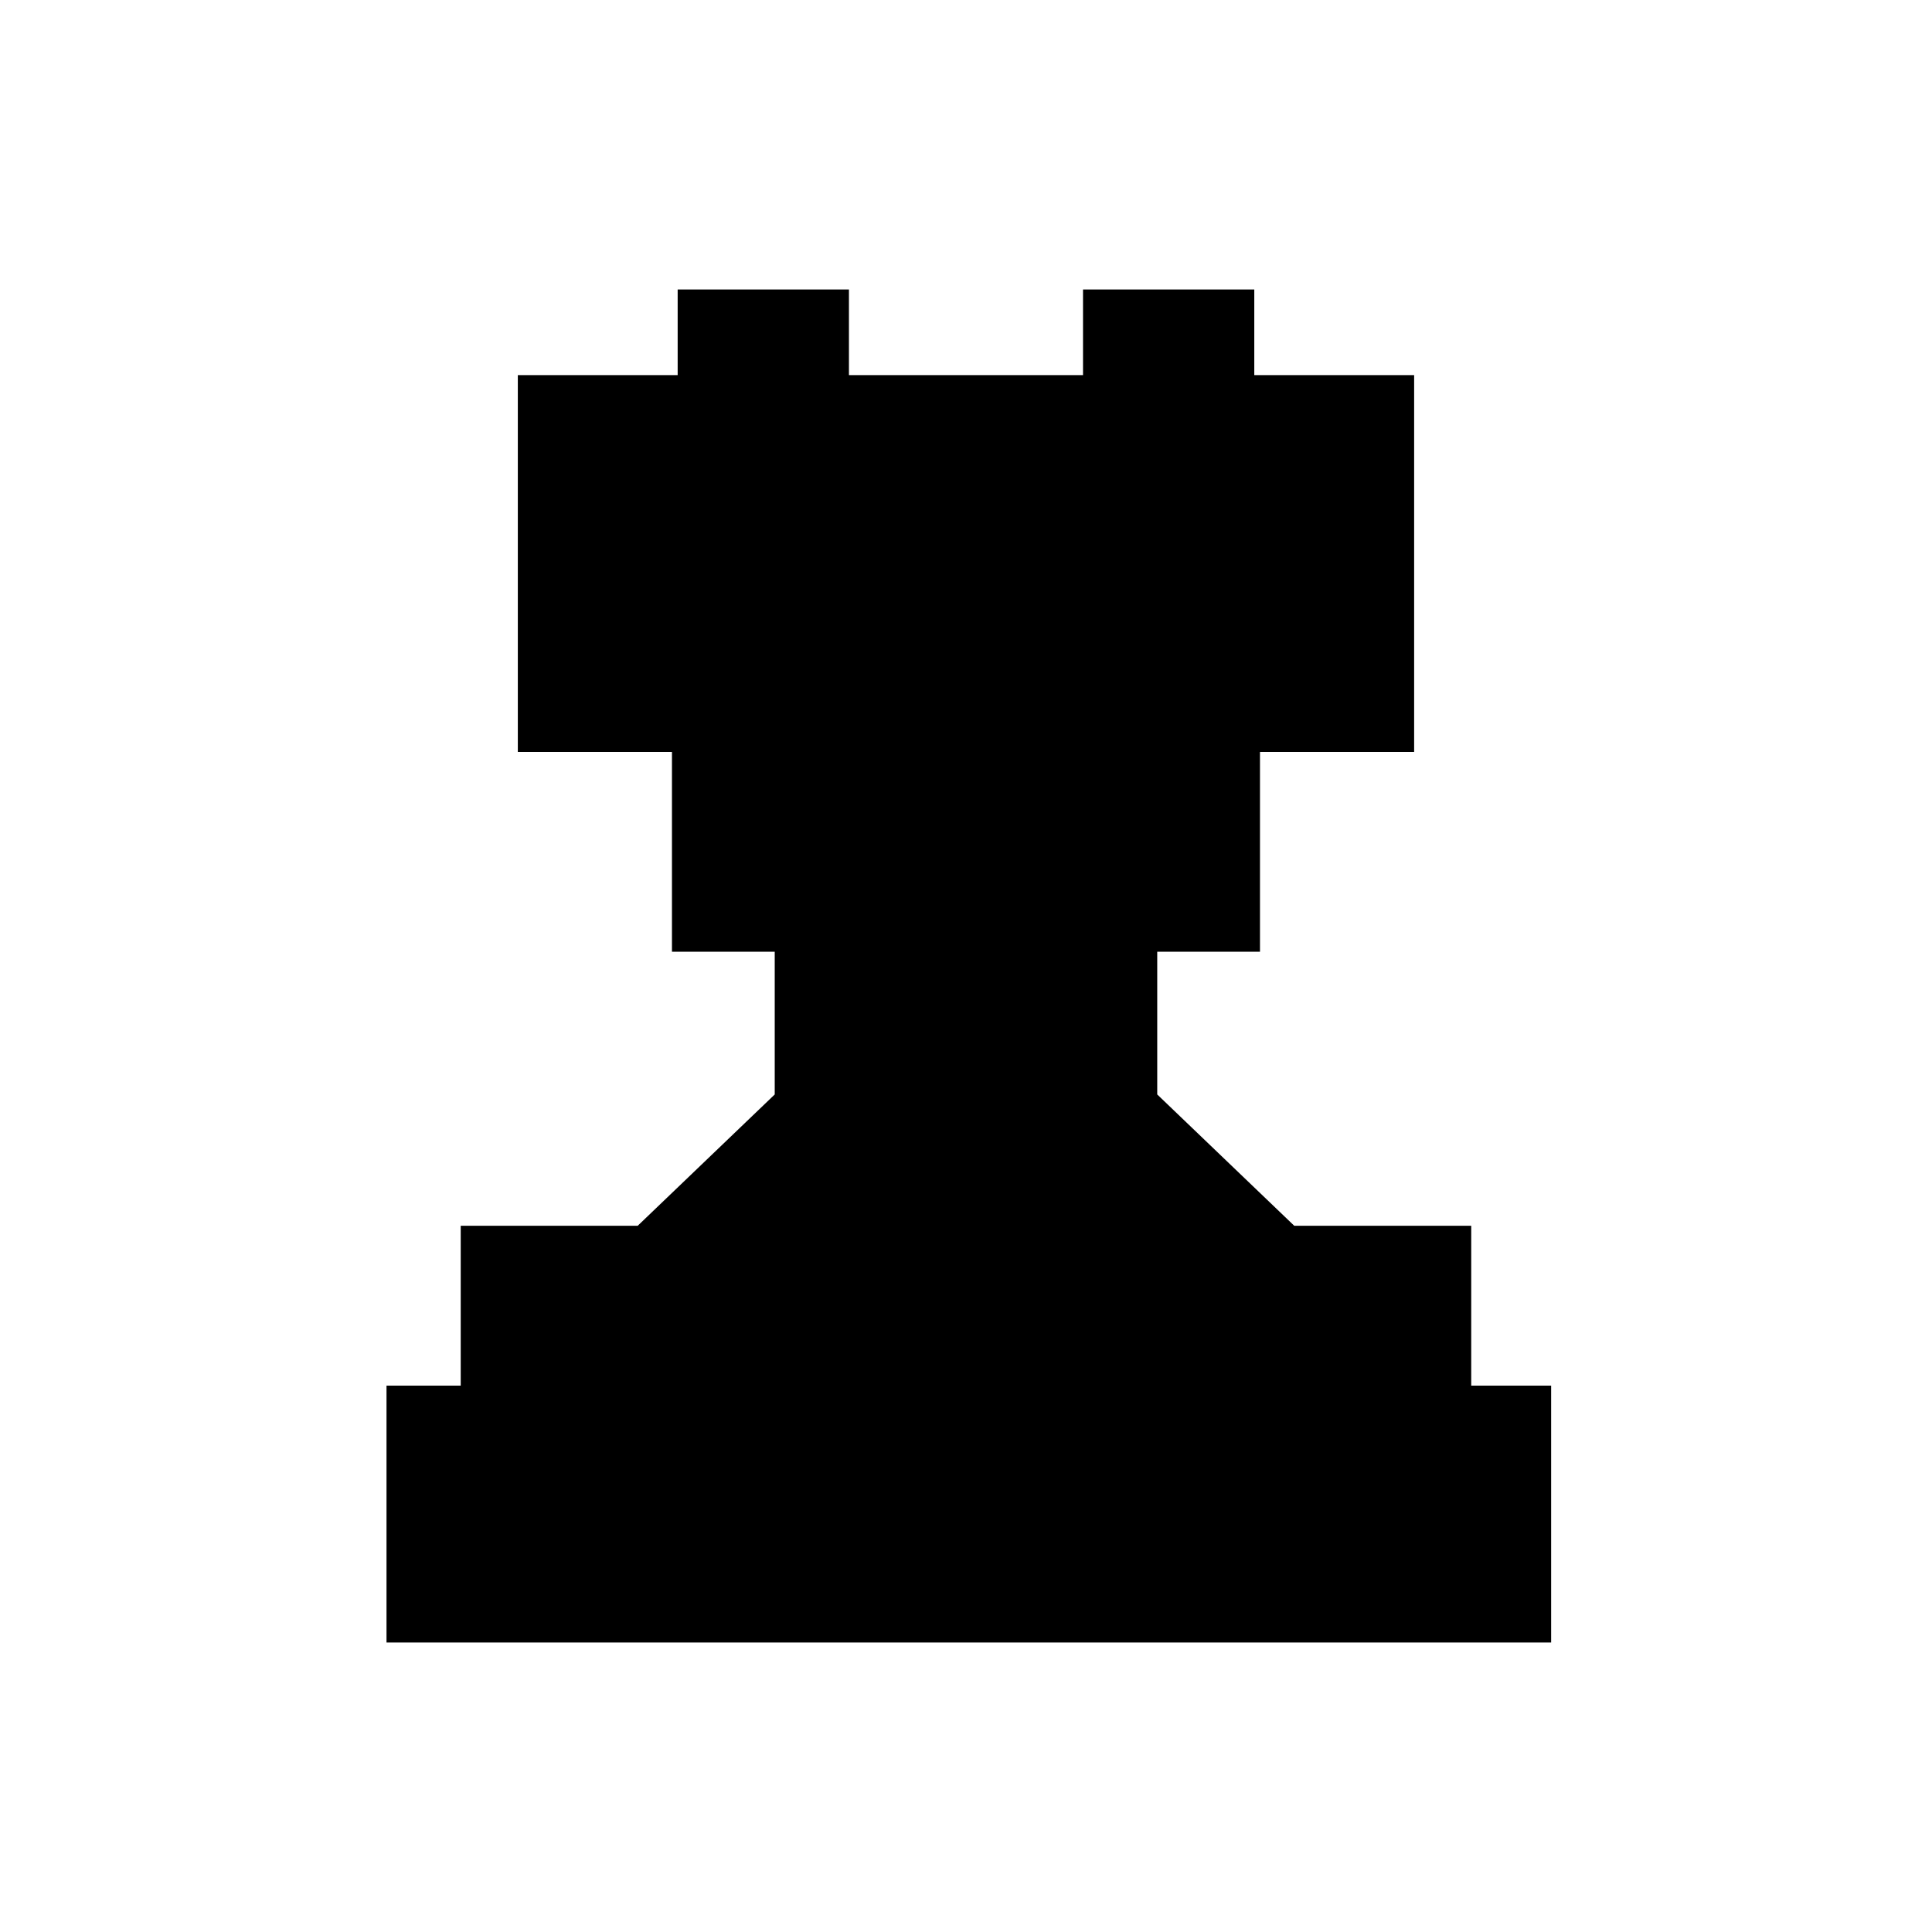 <?xml version="1.0" encoding="UTF-8"?>
<!-- The Best Svg Icon site in the world: iconSvg.co, Visit us! https://iconsvg.co -->
<svg fill="#000000" width="800px" height="800px" version="1.1" viewBox="144 144 512 512" xmlns="http://www.w3.org/2000/svg">
 <path d="m533.89 468.84h-46.902l-36.309-34.797v-37.824h27.23v-52.953h40.852v-99.852h-42.363v-22.695h-45.387v22.695h-62.031v-22.695h-45.391v22.695h-42.359v99.852h40.848v52.953h27.234v37.824l-36.312 34.797h-46.902v42.363h-19.668v68.082h308.64v-68.082h-21.18z" fill-rule="evenodd"/>
</svg>